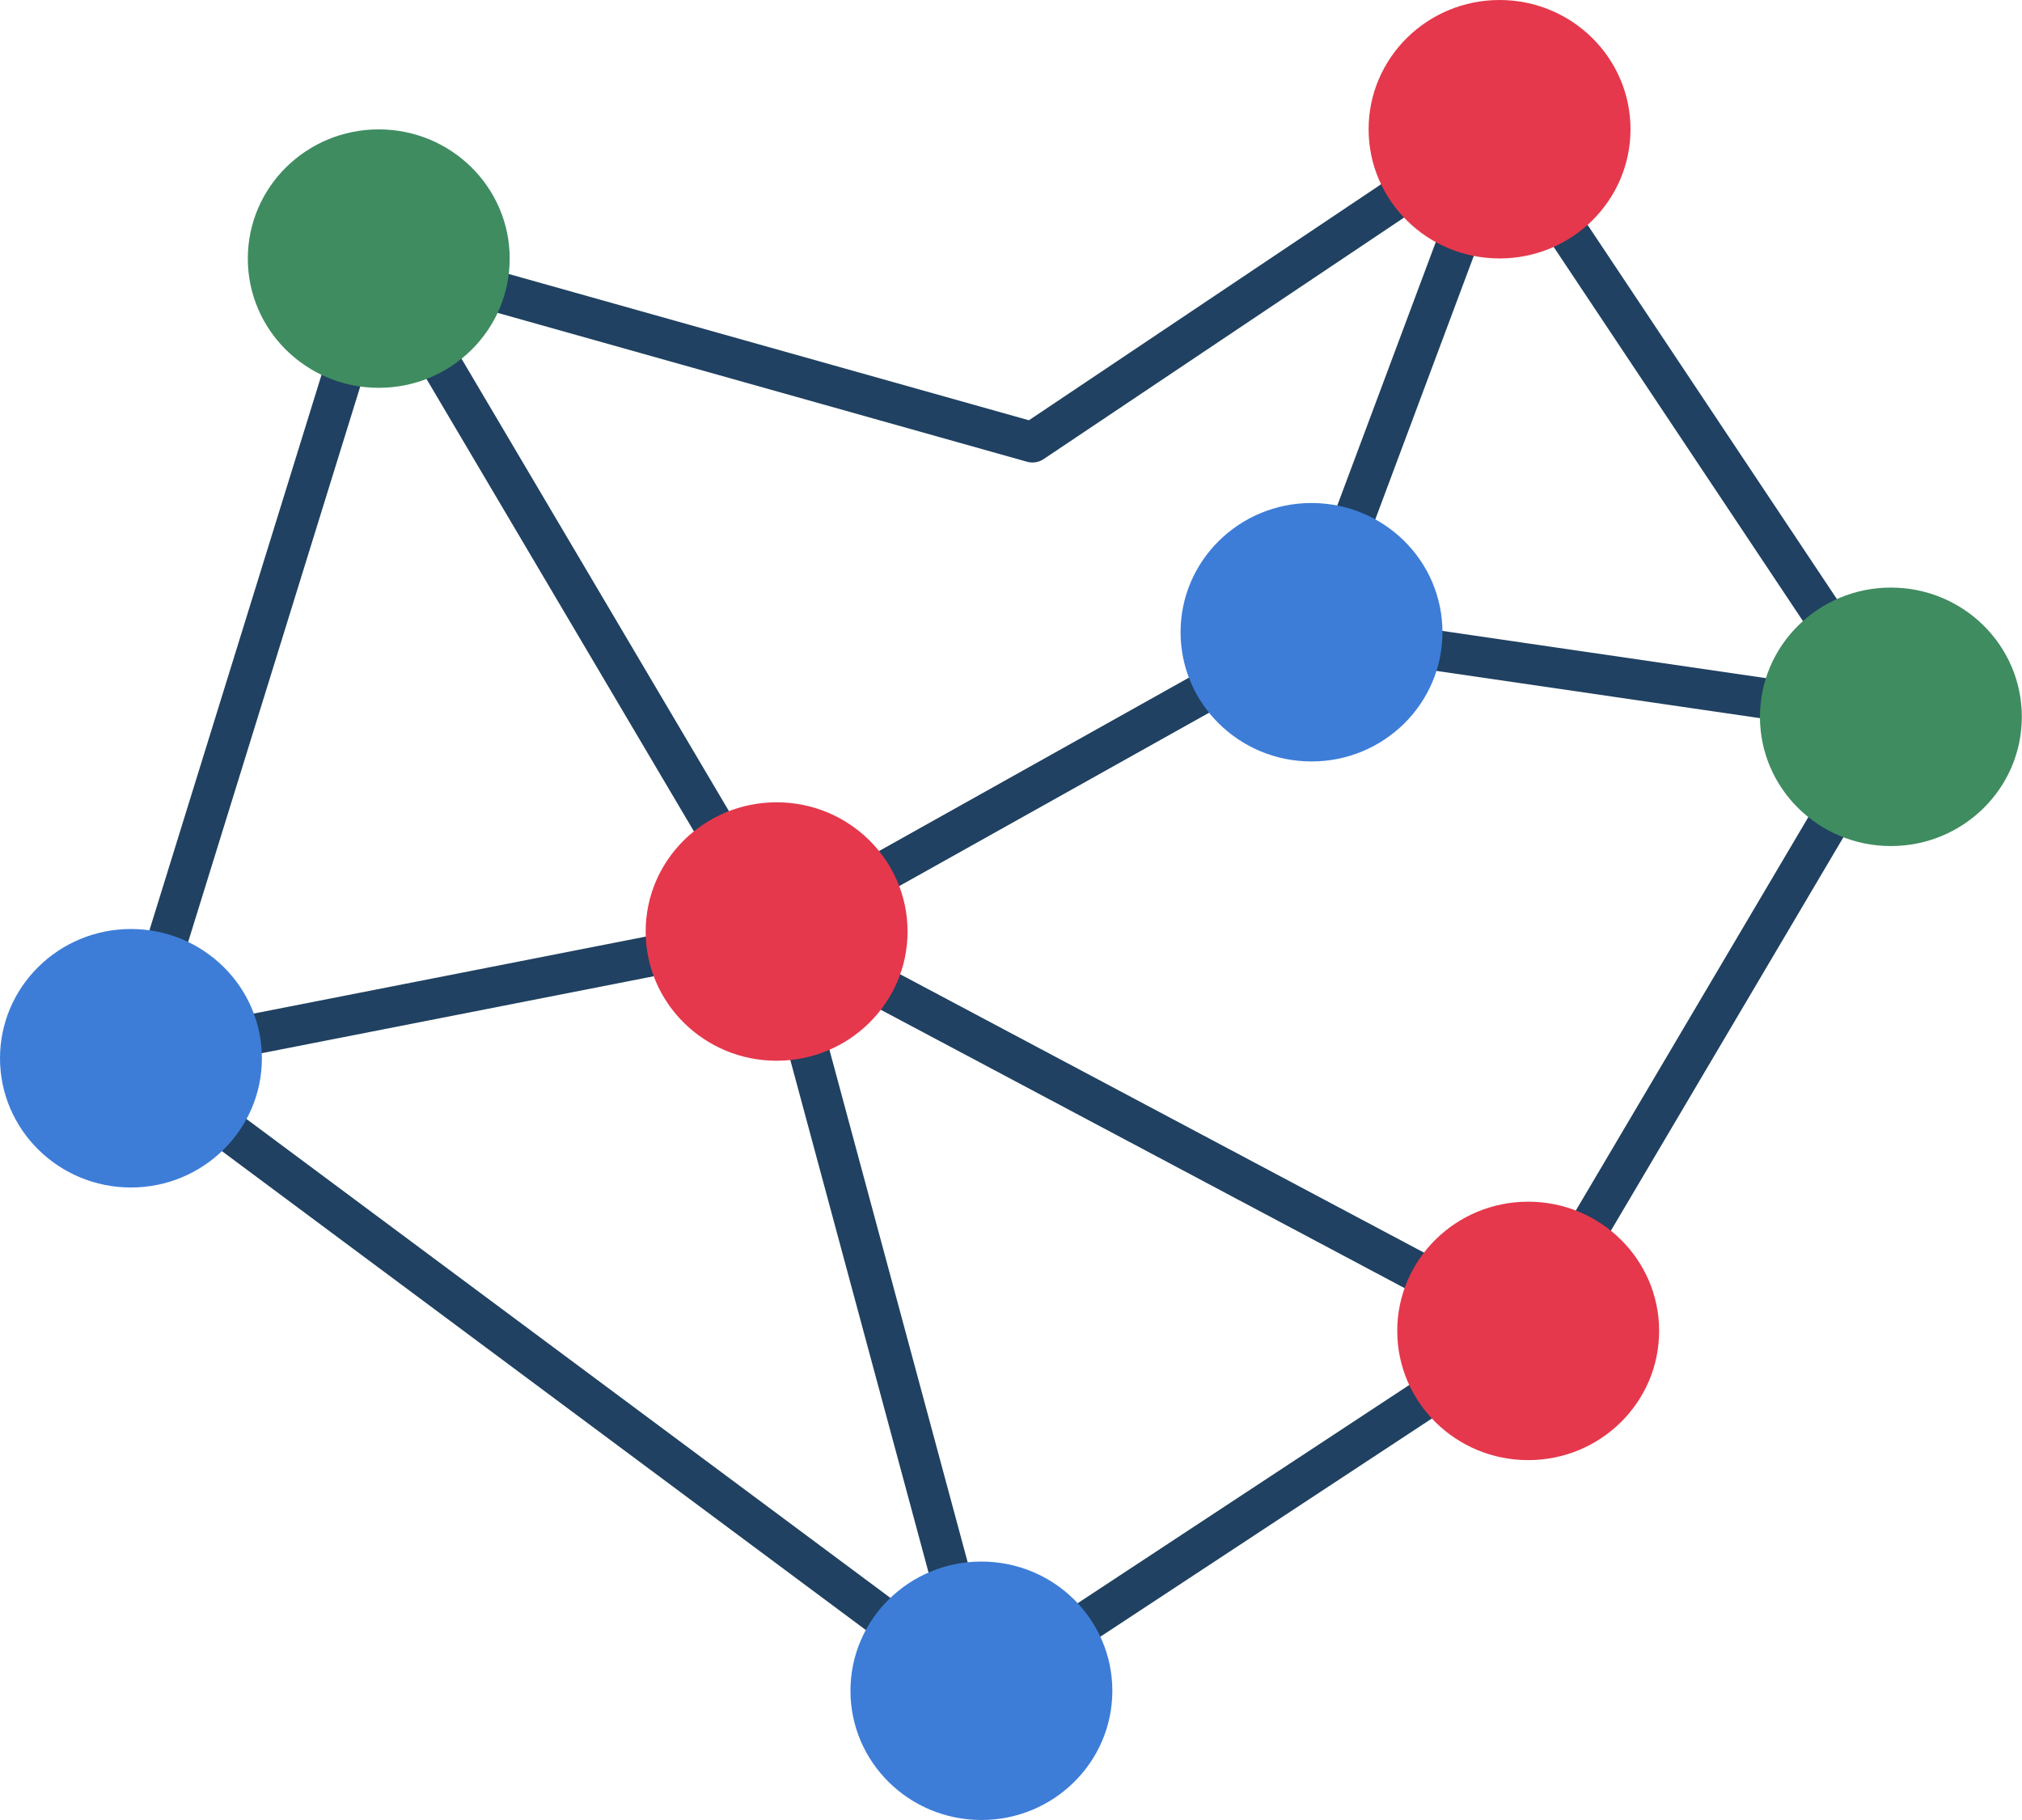 <svg width="50" height="45" viewBox="0 0 50 45" fill="none" xmlns="http://www.w3.org/2000/svg">
<g clip-path="url(#clip0_12_692)">
<path d="M9.366 6.39L3.238 26.166L24.268 41.805L37.789 32.907L46.762 17.724L37.081 3.195L25.53 10.935L9.366 6.39Z" stroke="#204161" stroke-linecap="round" stroke-linejoin="round"/>
<path d="M9.366 6.39L19.204 23.032L3.238 26.166" stroke="#204161" stroke-linecap="round" stroke-linejoin="round"/>
<path d="M37.081 3.195L32.431 15.632L19.204 23.032L24.268 41.805" stroke="#204161" stroke-linecap="round" stroke-linejoin="round"/>
<path d="M37.789 32.907L19.204 23.032" stroke="#204161" stroke-linecap="round" stroke-linejoin="round"/>
<path d="M46.758 17.724L32.431 15.632" stroke="#204161" stroke-linecap="round" stroke-linejoin="round"/>
<path d="M3.238 29.361C5.026 29.361 6.476 27.93 6.476 26.166C6.476 24.401 5.026 22.97 3.238 22.97C1.45 22.97 0 24.401 0 26.166C0 27.93 1.45 29.361 3.238 29.361Z" fill="#3D7DD8"/>
<path d="M9.366 9.589C11.154 9.589 12.604 8.159 12.604 6.394C12.604 4.629 11.154 3.199 9.366 3.199C7.577 3.199 6.128 4.629 6.128 6.394C6.128 8.159 7.577 9.589 9.366 9.589Z" fill="#3F8C60"/>
<path d="M19.204 26.227C20.992 26.227 22.442 24.797 22.442 23.032C22.442 21.267 20.992 19.837 19.204 19.837C17.416 19.837 15.966 21.267 15.966 23.032C15.966 24.797 17.416 26.227 19.204 26.227Z" fill="#E5384C"/>
<path d="M24.268 45C26.057 45 27.506 43.569 27.506 41.805C27.506 40.04 26.057 38.61 24.268 38.61C22.48 38.61 21.03 40.04 21.03 41.805C21.03 43.569 22.48 45 24.268 45Z" fill="#3D7DD8"/>
<path d="M37.789 36.102C39.577 36.102 41.027 34.672 41.027 32.907C41.027 31.142 39.577 29.712 37.789 29.712C36 29.712 34.551 31.142 34.551 32.907C34.551 34.672 36 36.102 37.789 36.102Z" fill="#E5384C"/>
<path d="M32.431 18.827C34.22 18.827 35.669 17.397 35.669 15.632C35.669 13.867 34.22 12.437 32.431 12.437C30.643 12.437 29.193 13.867 29.193 15.632C29.193 17.397 30.643 18.827 32.431 18.827Z" fill="#3D7DD8"/>
<path d="M37.081 6.39C38.869 6.39 40.319 4.96 40.319 3.195C40.319 1.431 38.869 0 37.081 0C35.293 0 33.843 1.431 33.843 3.195C33.843 4.96 35.293 6.39 37.081 6.39Z" fill="#E5384C"/>
<path d="M46.758 20.919C48.547 20.919 49.996 19.488 49.996 17.724C49.996 15.959 48.547 14.528 46.758 14.528C44.97 14.528 43.52 15.959 43.52 17.724C43.52 19.488 44.97 20.919 46.758 20.919Z" fill="#3F8C60"/>
</g>
<defs>
<clipPath id="clip0_12_692">
<rect width="50" height="45" fill="white"/>
</clipPath>
</defs>
</svg>
